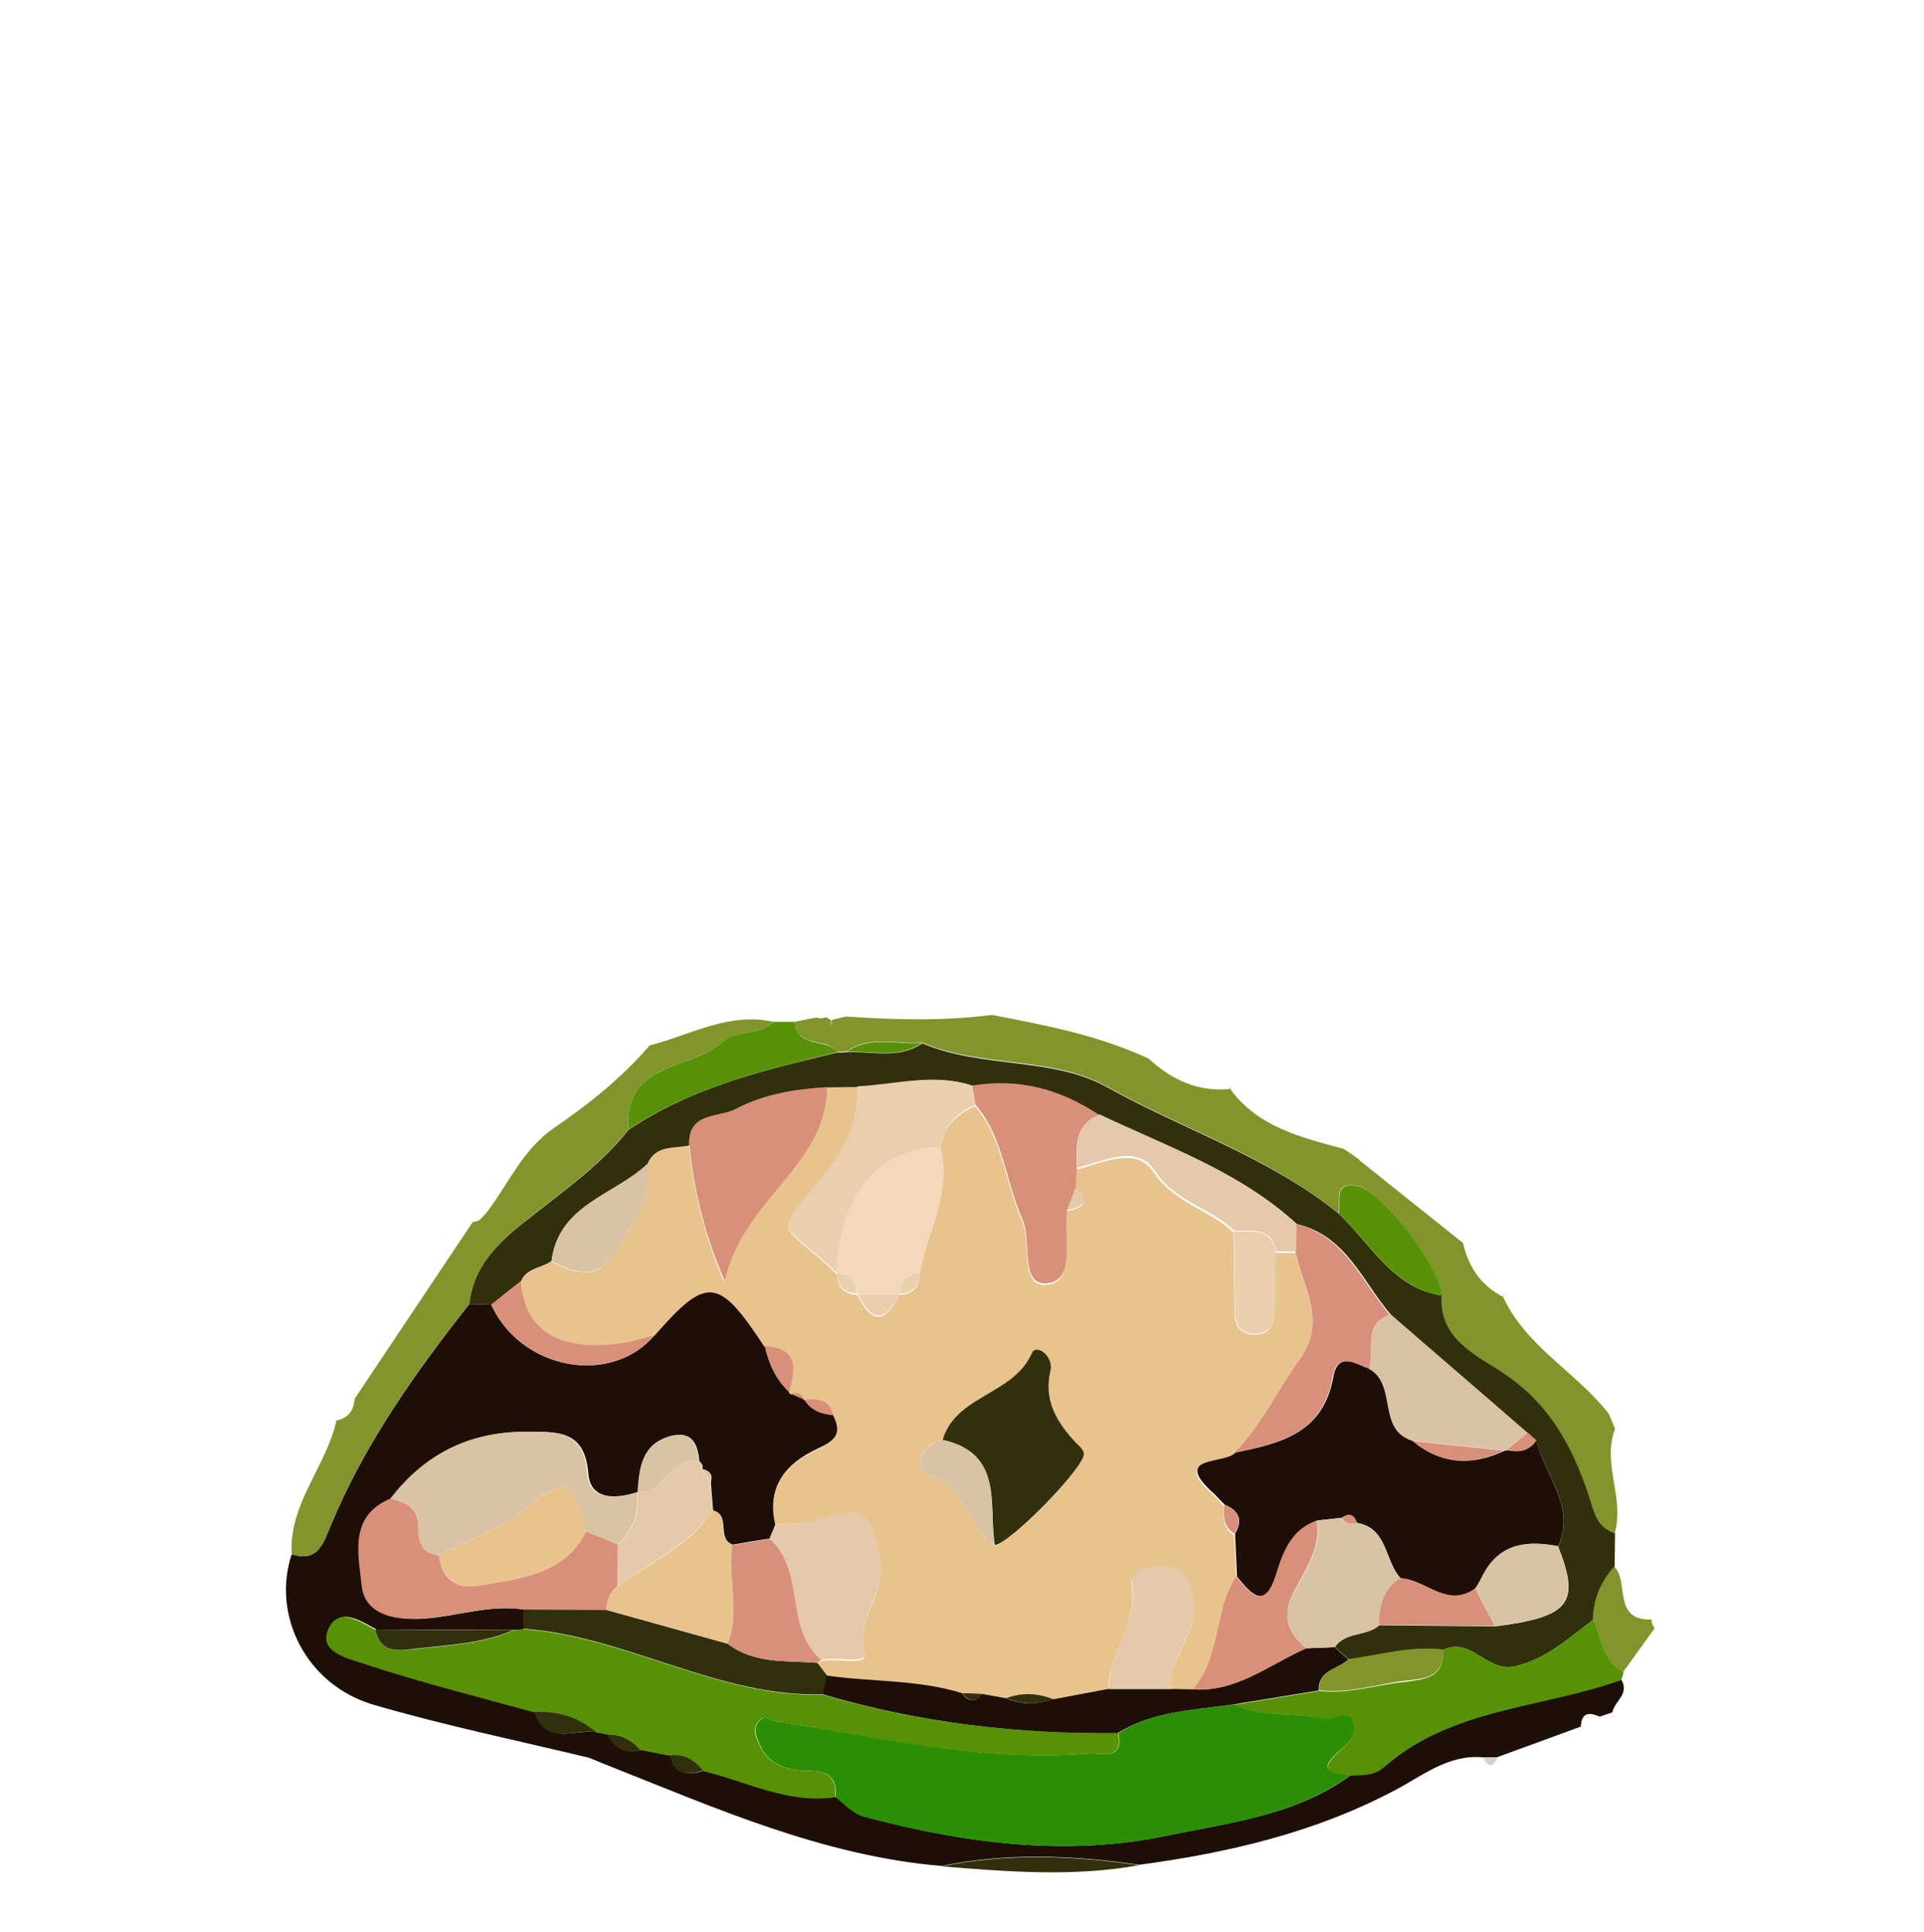 <svg version="1.1" id="Layer_1" xmlns="http://www.w3.org/2000/svg" xmlns:xlink="http://www.w3.org/1999/xlink" x="0px" y="0px" viewBox="0 0 501.3 503.3" style="enable-background:new 0 0 501.3 503.3;" xml:space="preserve">

<style type="text/css">
	.stca0{fill:#1E0E08;}
	.stca1{fill:#82942C;}
	.stca2{fill:#32300C;}
	.stca3{fill:#D9CFC1;}
	.stca4{fill:#E9C38E;}
	.stca5{fill:#2B8F05;}
	.stca6{fill:#579105;}
	.stca7{fill:#D9C3A5;}
	.stca8{fill:#D8907A;}
	.stca9{fill:#E4C9AB;}
	.stca10{fill:#EACFAF;}
	.stca11{fill:#F3D8BB;}
</style>
<path class="stca0" d="M420.1,446.1c-1.1,0.4-2.2,0.7-3.3,1.1c-2.7-1.2-4.8-1.1-4.9,2.6c-7.3,2.7-14.6,5.3-21.9,8c0,0,0.1,0,0.1,0
	c-1.3,0-2.6,0-3.8,0c-9-0.8-15.8,4.9-22.9,8.6c-21,11.1-43.5,16.3-66.6,19.4c-17.2-2.5-34.4-3.2-51.5,0.3
	c-30.9-2.6-58.9-15.1-87.2-26.3c-1.6-0.6-3.1-1.3-4.7-1.9c-18.7-4.5-37.6-8.4-56.1-13.8C79.9,439,70.7,420.9,76,404.9
	c6.7,2.1,8.1-2.5,10.1-7.3c8.8-21.3,22-39.9,36.2-57.9c1.9,0.1,3.8,0.1,5.7,0.2c7.7,16.9,31.1,21.3,42.5,8
	c13.8-15.8,16.8-15.5,28.8,2.8c1,4.5,2.8,8.6,6.3,11.9l0.6,0.5c1.1,0.5,2.3,1,3.4,1.5l0.1,0c1.7,2.8,4.4,3.7,7.5,4
	c3.2,6.3-1.8,7.5-5.8,9.6c-7.6,4-11.4,10-9.3,18.8c-0.5,1.3-1,2.5-1.5,3.8c-3.2,0.5-6.4,1-9.7,1.6c-4.3-1.5-0.4-7.7-5.1-8.9
	c-0.2-2.5-0.4-5-0.6-7.4c0.6-2-0.4-3-2.2-3.4c0.2-0.9-0.1-1.5-0.8-2c-0.4-4.4-1.8-8-7.3-6.6c-7.6,2-8.3,8.2-8.6,14.6l0,0
	c-5.7,1.8-12.4,2.2-13-4.7c-0.9-11.7-8.2-10.9-16-11c-14.7-0.1-26.4,5.8-35.3,17.4c-10.9,4.5-8.3,14.6-7.5,22.4
	c0.8,7.6,8.3,9.2,15.4,8.9c8.9-0.5,17.6-3.8,26.7-2.4c0,1.7,0,3.4,0,5c-0.8,0.3-1.6,0.4-2.4,0.3c-12,0-24.1-0.1-36.1-0.1
	c-4.2-2.2-9.7-6.2-12.4,0.1c-2.3,5.5,5.3,7.3,8.4,8.4c14.9,5,30.2,8.8,45.4,13c3,8.9,10.4,4.4,16,5.2c1,0.2,2,0.4,3,0.6
	c1.9,3.5,4.6,5.3,8.7,4c2.5,0.5,5,1,7.6,1.5c1.1,5.2,4.7,5.1,8.7,4c11.4,2.7,22.2,8.6,34.4,6.8c2.5,1.8,4.3,4.3,7.7,5.2
	c25.8,6.9,52.2,10.4,78.4,4.9c16.4-3.4,33.8-5.3,48-15.8c3.1-0.2,6,0.1,8.8-2.3c17.6-15.3,41-15.2,61.6-22.6
	C424.7,441.3,420.6,443.2,420.1,446.1z"></path>
<path class="stca1" d="M122.3,339.7c-14.2,17.9-27.4,36.6-36.2,57.9c-2,4.8-3.4,9.5-10.1,7.3c-0.8-13.1,8.9-22.7,11.6-34.6
	c0,0,0-0.2-0.1-0.2c3.2-0.6,4.7-2.6,4.9-5.7c10.3-15.4,20.5-30.7,30.8-46.1c0.9,0,1.6-0.3,2.2-0.9c0.6-0.7,1.3-1.4,1.9-2.2
	c5.4-7.3,9.1-15.9,17.1-21.4c9.1-6.2,17.8-13.2,25-21.6c0,0,0,0.1,0,0.1c10.6-2.7,20.5-8.7,32.1-6.1c-3.7,3.8-9.9,2-13.3,5.2
	c-8.2,7.6-25.9,5-24.4,22.8c-6.7,8.5-15.4,14.8-23.8,21.4C132,321.9,123.5,328.2,122.3,339.7z"></path>
<path class="stca2" d="M245.3,486.2c17.2-3.5,34.3-2.8,51.5-0.3C279.7,489,262.5,487.6,245.3,486.2z"></path>
<path class="stca3" d="M386.4,457.9c1.3,0,2.6,0,3.8,0C388.9,460.5,387.7,460.4,386.4,457.9z"></path>
<path class="stca2" d="M153.4,458c1.6,0.6,3.1,1.3,4.7,1.9C156.5,459.3,155,458.6,153.4,458z"></path>
<path class="stca1" d="M419.1,368.2c0.6,1.3,1.2,2.7,1.7,4c-3.5,9.1,2.6,18.1-0.1,27.2c-3.5-1-4.9-3.6-5.9-6.8
	c-4.3-13.8-10.1-26-23.2-34.9c-6.5-4.4-16.9-8.7-16.1-20.2c-0.2-7.2-15.7-27.8-22.3-28.7c-6-0.8-3.8,4.4-4.5,7.3
	c-18-14.8-40.4-21.9-60.4-33.1c-14.2-7.9-32.6-4.8-48.1-11.4c-6.6,0.5-13.5-2-19.6,2.3c-0.8,0.1-1.6,0.1-2.5,0.1
	c-2.8-3.9-10.5-0.8-11.1-7.8c1.9-0.4,3.8-0.8,5.7-1.1c0,0,1.3,0.2,1.3,0.2l1.3-0.3c0,0,1.1,0.7,1.1,0.7c0,1.9,0.1,1.7,0.4,0
	c1.2-0.3,2.4-0.6,3.6-0.9c12.7,0.9,25.4,1.2,38.1-0.4c13.9,2.7,27.8,5.3,40.8,11.4c6,5.5,12.8,8.7,21.1,7.9l0.2-0.7c0,0,0,0.8,0,0.8
	c7.3,9.9,18.5,12.5,29.5,15.5c1.4,0.9,2.7,1.8,4.1,2.8l-0.2,0c9.1,7.3,18.2,14.5,27.3,21.8l-0.1-0.1c1.4,6.3,4.7,11.1,10.5,14.1
	l0.2-0.8l-0.3,0.7C397.6,350.8,410.6,357.4,419.1,368.2z"></path>
<path class="stca4" d="M202,397.2c-2.1-8.8,1.7-14.8,9.3-18.8c4-2.1,9-3.3,5.8-9.6c-0.9-4.3-4.1-4.4-7.5-4c0,0-0.1,0-0.1,0
	c-0.7-1.6-1.8-2.1-3.4-1.5c0,0-0.6-0.5-0.6-0.5c1.8-6,2.5-11.4-6.3-11.9c-12-18.3-15-18.6-28.8-2.8c-2.6,0.6-5.1,1.5-7.7,1.9
	c-16.8,2.6-26.2-2.9-27.1-16c1.5-3.5,5.4-3.5,8-5.4c6,3.4,12.3,4.8,16.5-2.1c4.3-7.1,9.9-13.9,8.5-23.2c2.1-5,7-3.9,10.9-4.8
	c1.2,10.9,3.3,21.5,9.1,35.4c5-21.7,26.5-29.9,26.7-50.5c2.7,0,5.4-0.1,8.1-0.1c0.5,9-3.5,16.5-8.9,23.2
	c-13.5,16.6-11.7,10.8,3.4,25.3l0.2,0.2c0.1,3.4,1.9,5.1,5.2,5.3l0.2,0.2c3.6,7.4,7.1,7.4,10.7,0l0.2-0.2c3.4-0.2,5.1-1.9,5.2-5.3
	c1.8-10.9,8.4-21.1,5.4-32.8c0.7-5.6,4.2-8.8,9-11.1c7.4,8.6,7.9,20.1,12.3,30c2.6,5.7-0.9,17.4,6.6,16.6c7.4-0.8,3.9-12.3,5.1-19.2
	c3.8-0.7,6.1-1.9,2.2-5.7c0.1-1.7,0.2-3.4,0.3-5.1c6.9-1.8,15.5-6.2,20.1,0.7c5.5,8.2,14.6,9.7,20.8,15.7c0.1,7.2,0.1,14.4,0.3,21.6
	c0.1,3,1.9,5,5.2,5c3.3,0,5-2,5.1-5.1c0.2-5.4,0.2-10.8,0.3-16.2c1.7,0,3.5,0,5.2,0c1.9,9.2,8.4,18,1.2,28c-5.8,8-9.9,17.2-17,24.3
	c-2.7,3.2-17.2,0.5-5.4,10.9c0.7,0.7,1.3,1.4,2,2.1l0.6,0.7c-0.3,3-0.3,5.8,2.7,7.6c0.2,3.7,0.3,7.4,0.5,11.1
	c-5.9,9-3.9,21-11.3,29.4c-1.9,0-3.7-0.1-5.6-0.1c-1.2-8.8,7.8-15.1,5.5-24.5c-1.2-4.7-2.5-7.5-7.6-7.5c-3.8,0-8.9,0.4-8.2,4.8
	c1.6,10.2-6.3,17.7-6.1,27.2c-4.8,0.9-9.5,1.8-14.3,2.7c-4.1-1.6-8.1-1.9-12.3-0.3c-2.1-0.4-4.2-0.7-6.2-1.1
	c-1.7-0.1-3.5-0.1-5.2-0.2c-11.5-3.6-23.6-2.9-35.3-4.6c-0.8-1.1-1.6-2.2-2.5-3.3c0,0,0.8-0.8,0.8-0.8c3.9-1.2,12.3,1.5,11.4-2
	c-2.4-9.2,5.6-15.2,4.1-24.1c-2.2-12.6-4.1-14.7-16.6-10.3C209.4,397.2,205.6,396.8,202,397.2z M245.6,375.1c-6,1.5-8.1,7.5-3.2,9.2
	c9.6,3.4,9.8,13.6,16.7,18.3c3.9-0.2,23.8-20.5,23.2-23.9c-0.2-1.2-1.6-2.2-2.5-3.2c-4.7-5.2-8-10.7-6.2-18.3
	c0.9-3.8-3.6-7.3-4.9-4.5C263.9,363.6,249.1,363.5,245.6,375.1z"></path>
<path class="stca5" d="M351.8,462.5c-14.3,10.5-31.7,12.4-48,15.8c-26.2,5.4-52.6,1.9-78.4-4.9c-3.4-0.9-5.2-3.3-7.7-5.2
	c0.4-5.3-1.9-6.9-7.3-6.9c-4.8,0-10-1.3-12.4-6.7c-0.9-2.1-2-4.3-0.2-6.3c1.6-1.7,3.2,0,4.9,0.2c26.9,4,53.5,10.6,81,8.3
	c3.1-0.3,9.2,2.2,7.7-5.3c9.3-5.9,19.9-6,30.3-7.5c7.4,3.6,15.6,2,23.3,3.6c2.6,0.6,6.5-3.2,7.8,1.5c0.9,3.1-1.8,5.3-4.3,7.5
	C342.2,462.3,348.9,461.5,351.8,462.5z"></path>
<path class="stca2" d="M143.7,328.5c-2.6,1.9-6.5,1.8-8,5.3c-2.6,2-5.1,4-7.7,6.1c-1.9-0.1-3.8-0.1-5.7-0.2c1.2-11.4,9.7-17.8,17.7-24
	c8.4-6.6,17.1-12.9,23.8-21.4c16.5-11.1,35.4-15.6,54.4-20.1c0.8,0,1.6,0,2.5-0.1c6.6-0.3,13.4,1.9,19.6-2.3
	c15.5,6.6,33.9,3.5,48.1,11.4c20.1,11.2,42.4,18.3,60.4,33c8.4,7.8,13.9,19.2,26.8,21.3c-0.8,11.5,9.6,15.8,16.1,20.2
	c13.1,8.8,18.9,21,23.2,34.9c1,3.2,2.4,5.8,5.9,6.8c0,2.9-0.1,5.9-0.1,8.8c-3.7,3.9-5.5,8.5-5.6,13.8c-6.4,4.7-12.1,10.2-20.4,12.1
	c-7.3,1.7-11.4-7.8-18.7-4.3c-8.4-1-16.4,1.4-24.6,2.5c-1.2-1.1-2.4-2.1-3.6-3.2c2.8-4.1,8.2-2.7,11.6-5.7
	c10.1,0.1,20.1,0.2,30.2,0.3c19.4-2.5,22.2-6,16.4-20.8c4.7-10.6-3.5-18.5-5.7-27.6c-0.8-0.7-1.5-1.4-2.3-2
	c-11.9-10.3-23.8-20.5-35.6-30.8c-7.4-8.6-11.6-20.6-24.5-23.6c-14.8-13.6-33.5-20.1-51.4-28.3c-10.1-6.7-21-9.7-33.1-7.7
	c-10-3.4-19.9-0.3-29.8,0.3c-2.7,0-5.4,0.1-8.1,0.1c-8.3,0.5-16.5,1.8-23.8,5.7c-4.4,2.4-12.5,0.7-12.1,9.4
	c-3.9,0.9-8.8-0.2-10.9,4.8C160.1,311.4,145.6,313.7,143.7,328.5z"></path>
<path class="stca6" d="M291.3,451.5c1.5,7.5-4.6,5-7.7,5.3c-27.5,2.4-54.1-4.2-81-8.3c-1.7-0.2-3.3-1.9-4.9-0.2
	c-1.8,2-0.8,4.2,0.2,6.3c2.4,5.4,7.6,6.7,12.4,6.7c5.4,0,7.7,1.6,7.3,6.9c-12.3,1.8-23.1-4.1-34.4-6.8c-2.2-2.8-4.9-4.6-8.7-4
	c-2.5-0.5-5-1-7.6-1.5c-2.3-2.6-5.1-4.2-8.7-4c-1-0.2-2-0.4-3-0.6c-4.6-4-10-5.5-16-5.2c-15.2-4.2-30.5-8-45.4-13
	c-3.1-1-10.7-2.8-8.4-8.4c2.6-6.3,8.1-2.4,12.4-0.1c1.2,6.3,6.3,5.4,10.4,5c8.7-1,17.5-1.3,25.7-4.9c0.8,0.1,1.6,0,2.4-0.3
	c26.9,1.9,50.7,17.9,78.1,17.1C239.5,448.8,265.2,451.8,291.3,451.5z"></path>
<path class="stca6" d="M376,429.8c7.3-3.5,11.3,6,18.7,4.3c8.3-1.9,14-7.4,20.4-12.1c2.2,4.8,2.5,10.6,7.9,13.6
	c-0.1,0.7-0.3,1.4-0.7,2.1c-20.6,7.4-44,7.2-61.6,22.6c-2.7,2.4-5.7,2.1-8.8,2.3c-2.9-1-9.6-0.1-3.4-5.9c2.4-2.2,5.1-4.5,4.3-7.5
	c-1.3-4.6-5.2-0.9-7.8-1.5c-7.7-1.7-15.9,0-23.3-3.6c7.4-1.2,14.7-2.4,22.1-3.6c7.8,0.9,15.1-1.7,22.7-2.4
	C372,437.4,376.3,436.7,376,429.8z"></path>
<path class="stca7" d="M101.7,390.4c8.9-11.6,20.6-17.5,35.3-17.4c7.9,0,15.1-0.7,16,11c0.6,6.9,7.3,6.6,13,4.7
	c0.5,5.4-1.1,10-5.1,13.7c-2.8-1.1-5.6-2.3-8.3-3.4c-1.7-9.9-4.1-16-15.1-6.6c-6.6,5.6-15.4,8.6-23.1,12.8c-4.5-0.4-5.5-3.5-5.4-7.3
	C109.2,392.8,105.6,391.5,101.7,390.4z"></path>
<path class="stca8" d="M101.7,390.4c3.9,1,7.4,2.4,7.3,7.5c-0.1,3.8,0.9,6.9,5.4,7.3c0.6,6.1,4.5,8.9,10,7.9
	c10.7-1.9,22.3-2.5,28.3-14.1c2.8,1.1,5.6,2.3,8.3,3.4c0,3.7-0.1,7.3-0.1,10.9c-2.2,1.5-2.7,3.7-2.9,6.1c-7.2,0-14.4-0.1-21.7-0.1
	c-9.1-1.4-17.7,1.9-26.7,2.4c-7.2,0.4-14.7-1.2-15.4-8.9C93.4,405,90.8,395,101.7,390.4z"></path>
<path class="stca9" d="M202,397.2c3.6-0.3,7.4,0,10.7-1.1c12.5-4.4,14.4-2.3,16.6,10.3c1.6,8.9-6.5,15-4.1,24.1
	c0.9,3.4-7.4,0.8-11.4,2c-9.7-8.3-3.9-23.1-13.4-31.5C201,399.7,201.5,398.4,202,397.2z"></path>
<path class="stca2" d="M136.3,419.3c7.2,0,14.4,0.1,21.7,0.1c10.5,2.9,21.1,5.9,31.6,8.8c7,5.4,15.4,4.3,23.4,5
	c0.8,1.1,1.6,2.2,2.5,3.3c-0.3,1.6-0.7,3.3-1,4.9c-27.5,0.8-51.3-15.2-78.1-17.1C136.3,422.7,136.3,421,136.3,419.3z"></path>
<path class="stca4" d="M189.6,428.2c-10.5-2.9-21.1-5.9-31.6-8.8c0.2-2.4,0.7-4.7,2.9-6.1c8.5-6.3,18.7-10.5,24.8-19.8
	c4.7,1.2,0.8,7.5,5.1,8.9C189.7,411,192.9,419.8,189.6,428.2z"></path>
<path class="stca8" d="M189.6,428.2c3.3-8.4,0-17.2,1.2-25.7c3.2-0.5,6.4-1,9.7-1.6c9.5,8.4,3.7,23.2,13.4,31.5c0,0-0.8,0.8-0.8,0.8
	C205,432.5,196.6,433.6,189.6,428.2z"></path>
<path class="stca9" d="M185.7,393.5c-6.2,9.2-16.4,13.4-24.8,19.8c0-3.6,0.1-7.3,0.1-10.9c4-3.7,5.6-8.3,5.1-13.7c0,0,0,0,0,0
	c7.1,0.9,8.5-9.6,15.9-8c0.8,0.5,1.1,1.1,0.8,2c0.7,1.1,1.5,2.3,2.2,3.4C185.3,388.6,185.5,391.1,185.7,393.5z"></path>
<path class="stca8" d="M128,339.9c2.6-2,5.1-4,7.7-6.1c1,13.1,10.3,18.6,27.1,16c2.6-0.4,5.1-1.3,7.7-1.9
	C159.1,361.2,135.7,356.8,128,339.9z"></path>
<path class="stca2" d="M133.9,424.6c-8.2,3.6-17,3.9-25.7,4.9c-4.1,0.5-9.2,1.4-10.4-5C109.8,424.6,121.9,424.6,133.9,424.6z"></path>
<path class="stca7" d="M182,380.7c-7.5-1.6-8.8,8.9-15.9,8c0.4-6.3,1.1-12.6,8.6-14.6C180.2,372.7,181.6,376.3,182,380.7z"></path>
<path class="stca2" d="M139.2,446c6-0.3,11.4,1.2,16,5.2C149.6,450.4,142.2,455,139.2,446z"></path>
<path class="stca8" d="M199.3,350.7c8.7,0.5,8.1,5.9,6.3,11.9C202.1,359.3,200.3,355.2,199.3,350.7z"></path>
<path class="stca2" d="M174.5,457.3c3.8-0.5,6.5,1.2,8.7,4C179.1,462.4,175.6,462.6,174.5,457.3z"></path>
<path class="stca2" d="M158.2,451.9c3.6-0.2,6.4,1.4,8.7,4C162.8,457.2,160.1,455.3,158.2,451.9z"></path>
<path class="stca8" d="M209.6,364.7c3.4-0.4,6.6-0.3,7.5,4C214,368.4,211.3,367.5,209.6,364.7z"></path>
<path class="stca8" d="M206.1,363.1c1.6-0.6,2.8-0.1,3.4,1.5C208.4,364.1,207.3,363.6,206.1,363.1z"></path>
<path class="stca7" d="M185.1,386.1c-0.7-1.1-1.5-2.3-2.2-3.4C184.6,383.1,185.6,384.1,185.1,386.1z"></path>
<path class="stca6" d="M218.2,274.1c-18.9,4.6-37.9,9.1-54.4,20.1c-1.5-17.8,16.3-15.2,24.4-22.8c3.4-3.2,9.6-1.4,13.3-5.2
	c1.8,0,3.7,0,5.5,0C207.7,273.3,215.4,270.3,218.2,274.1z"></path>
<path class="stca9" d="M125.5,317.4c0.6-0.7,1.3-1.4,1.9-2.2C126.7,315.9,126.1,316.7,125.5,317.4z"></path>
<path class="stca8" d="M216.8,265.8c-0.3,1.6-0.4,1.8-0.4,0C216.5,265.7,216.8,265.8,216.8,265.8z"></path>
<path class="stca1" d="M420.6,408.1c4,4-0.6,14.1,9.7,13.8c0,0.8,0.3,1.6,0.8,2.3c-2.7,3.8-5.5,7.6-8.2,11.4c-5.3-3-5.6-8.8-7.9-13.6
	C415.2,416.7,417,412,420.6,408.1z"></path>
<path class="stca6" d="M375.6,337.5c-12.9-2.2-18.4-13.6-26.8-21.3c0.7-3-1.5-8.2,4.5-7.3C359.8,309.7,375.4,330.3,375.6,337.5z"></path>
<path class="stca6" d="M240.2,271.7c-6.1,4.2-13,2-19.6,2.3C226.8,269.7,233.7,272.2,240.2,271.7z"></path>
<path class="stca9" d="M350,299.3c1.4,0.9,2.7,1.8,4.1,2.8C352.7,301.1,351.4,300.2,350,299.3z"></path>
<path class="stca0" d="M400.3,375.2c2.1,9.2,10.4,17.1,5.7,27.6c-8-1.5-15.2-0.9-19.5,7.4c-0.6,1.1-1.1,2.1-1.7,3.2
	c0,0-0.4,0.5-0.4,0.5c-7.3,5.2-12.8-2.4-19.4-2.7c-4.3-4.5-3.3-13.1-11.5-14.5c-0.7-2.3-2.1-2.5-3.9-1.3c-2.1,0.2-4.2,0.5-6.3,0.7
	c-6.6,2.3-8.8,8-10.6,13.9c-2.9,9.5-6.6,5.5-10.4,0.7c-0.2-3.7-0.3-7.4-0.5-11.1c2.1-3.6,1-6.1-2.7-7.6c0,0-0.6-0.7-0.6-0.6
	c-0.7-0.7-1.3-1.4-2-2.1c-11.8-10.4,2.8-7.7,5.4-10.9c11.7-2.4,22.9-5,25.5-19.7c1.2-6.7,5.8-3.5,9.5-2.1c7.3,4.1,2,15.8,11.3,18.8
	c7.4,6.2,15.4,6.5,23.9,2.5l0.7-0.1C395.6,378.4,398.4,378.1,400.3,375.2z"></path>
<path class="stca0" d="M214.4,441.4c0.3-1.6,0.7-3.3,1-4.9c11.7,1.7,23.8,1,35.3,4.6c1.6,2.3,3.4,2.5,5.2,0.2c2.1,0.4,4.2,0.7,6.2,1.1
	c4,1.8,8.1,1.6,12.3,0.3c4.8-0.9,9.5-1.8,14.3-2.7c5.5,0,11,0,16.4,0c1.9,0,3.7,0.1,5.6,0.1c11.4,0.8,19.9-6.5,29.6-10.7
	c2.5-0.1,4.9-0.2,7.4-0.3c1.2,1.1,2.4,2.1,3.6,3.2c-2.6,2.6-7.9,2.7-7.7,8.1c-7.4,1.2-14.7,2.4-22.1,3.6c-10.4,1.5-21,1.7-30.3,7.5
	C265.2,451.8,239.5,448.8,214.4,441.4z"></path>
<path class="stca2" d="M245.6,375.1c3.5-11.7,18.3-11.6,23.2-22.5c1.2-2.8,5.8,0.8,4.9,4.5c-1.8,7.6,1.5,13.1,6.2,18.3
	c0.9,1,2.3,2,2.5,3.2c0.6,3.3-19.3,23.6-23.2,23.9C257.5,392,261.6,378.7,245.6,375.1z"></path>
<path class="stca8" d="M179.6,298.3c-0.4-8.7,7.6-7.1,12.1-9.4c7.3-3.9,15.5-5.2,23.8-5.7c-0.2,20.7-21.7,28.8-26.7,50.5
	C182.9,319.9,180.8,309.2,179.6,298.3z"></path>
<path class="stca8" d="M253.3,282.8c12.1-2,23,0.9,33.1,7.7c-6.7,2.7-5.9,8.4-5.8,13.9c-0.1,1.7-0.2,3.4-0.3,5.1
	c-0.7,1.9-1.5,3.8-2.2,5.6c-1.2,6.8,2.4,18.3-5.1,19.2c-7.5,0.8-4-10.9-6.6-16.6c-4.4-9.9-4.9-21.4-12.3-30
	C253.9,286.1,253.6,284.5,253.3,282.8z"></path>
<path class="stca10" d="M253.3,282.8c0.3,1.7,0.5,3.3,0.8,5c-4.8,2.2-8.3,5.5-9,11.1c-16.3,0.2-26.1,12-27.2,32.6
	c-15.1-14.4-16.9-8.7-3.4-25.3c5.4-6.7,9.4-14.1,8.9-23.2C233.4,282.5,243.3,279.5,253.3,282.8z"></path>
<path class="stca8" d="M356.7,356.6c-3.7-1.4-8.3-4.6-9.5,2.1c-2.5,14.7-13.8,17.3-25.5,19.7c7.1-7.1,11.2-16.3,17-24.3
	c7.2-9.9,0.7-18.7-1.2-28c0-2.4,0.1-4.8,0.1-7.2c12.9,3,17.1,15,24.5,23.6C354.9,345,358.4,351.8,356.7,356.6z"></path>
<path class="stca11" d="M217.9,331.5c1-20.6,10.8-32.4,27.2-32.6c2.9,11.7-3.7,21.9-5.4,32.8c-3.3,0.2-5.1,2-5.2,5.3
	c0,0-0.2,0.2-0.2,0.2c-3.6,0-7.1,0-10.7,0c0,0-0.2-0.2-0.2-0.2c-0.2-3.3-1.9-5.1-5.2-5.3L217.9,331.5z"></path>
<path class="stca8" d="M340.4,429.4c-9.6,4.2-18.1,11.5-29.6,10.7c7.4-8.4,5.4-20.4,11.3-29.4c3.8,4.8,7.5,8.8,10.4-0.7
	c1.8-5.9,4-11.6,10.6-13.9c1.1,7.1-2.9,12.7-5.9,18.4C334,420.6,335.2,425.3,340.4,429.4z"></path>
<path class="stca9" d="M337.8,318.8c0,2.4-0.1,4.8-0.1,7.2c-1.7,0-3.5,0-5.2,0c-1.2-6.7-6.5-5.1-10.9-5.4c-6.3-6-15.4-7.5-20.8-15.7
	c-4.6-6.9-13.2-2.4-20.1-0.7c-0.1-5.5-0.8-11.3,5.8-13.9C304.2,298.7,322.9,305.2,337.8,318.8z"></path>
<path class="stca9" d="M305.3,440c-5.5,0-11,0-16.4,0c-0.1-9.5,7.7-17,6.1-27.2c-0.7-4.4,4.4-4.7,8.2-4.8c5.1-0.1,6.5,2.8,7.6,7.5
	C313.1,424.9,304.1,431.2,305.3,440z"></path>
<path class="stca7" d="M143.7,328.5c1.9-14.8,16.4-17.1,25-25.3c1.4,9.3-4.3,16.1-8.5,23.2C155.9,333.3,149.7,331.9,143.7,328.5z"></path>
<path class="stca10" d="M321.5,320.8c4.4,0.3,9.7-1.4,10.9,5.4c-0.1,5.4-0.1,10.8-0.3,16.2c-0.1,3.1-1.9,5-5.1,5.1c-3.3,0-5.1-2-5.2-5
	C321.6,335.2,321.6,328,321.5,320.8z"></path>
<path class="stca7" d="M245.6,375.1c15.9,3.5,11.9,16.9,13.5,27.5c-6.9-4.7-7.1-14.9-16.7-18.3C237.5,382.6,239.6,376.7,245.6,375.1z"></path>
<path class="stca10" d="M223.6,337.2c3.6,0,7.1,0,10.7,0C230.7,344.6,227.1,344.6,223.6,337.2z"></path>
<path class="stca8" d="M319,392c3.7,1.5,4.8,4,2.7,7.6C318.7,397.8,318.7,394.9,319,392z"></path>
<path class="stca2" d="M274.5,442.7c-4.1,1.3-8.2,1.5-12.3-0.3C266.4,440.8,270.5,441.1,274.5,442.7z"></path>
<path class="stca9" d="M278.1,315.2c0.7-1.9,1.5-3.8,2.2-5.6C284.2,313.2,281.9,314.5,278.1,315.2z"></path>
<path class="stca10" d="M234.5,337c0.1-3.3,1.9-5.1,5.2-5.3C239.6,335.1,237.8,336.8,234.5,337z"></path>
<path class="stca10" d="M218.1,331.7c3.3,0.2,5.1,1.9,5.2,5.3C220,336.8,218.2,335.1,218.1,331.7z"></path>
<path class="stca2" d="M256,441.3c-1.8,2.3-3.6,2.1-5.2-0.2C252.5,441.1,254.3,441.2,256,441.3z"></path>
<path class="stca8" d="M316.4,389.3c0.7,0.7,1.3,1.4,2,2.1C317.7,390.6,317,390,316.4,389.3z"></path>
<path class="stca7" d="M356.7,356.6c1.6-4.8-1.8-11.6,5.6-14.2c11.9,10.3,23.8,20.5,35.6,30.8c-1.8,1.5-3.6,3-5.4,4.5
	c0,0-0.7,0.1-0.7,0.1c-8-0.8-15.9-1.7-23.9-2.5C358.7,372.4,364.1,360.7,356.7,356.6z"></path>
<path class="stca7" d="M340.4,429.4c-5.2-4.1-6.4-8.8-3.1-14.9c3.1-5.7,7-11.3,5.9-18.4c2.1-0.2,4.2-0.5,6.3-0.7
	c0.9,1.6,2.3,1.8,3.9,1.3c8.2,1.4,7.3,10,11.5,14.5c-4.5,2.9-5.6,7.3-5.6,12.2c-3.3,2.9-8.8,1.6-11.6,5.7
	C345.3,429.2,342.9,429.3,340.4,429.4z"></path>
<path class="stca7" d="M386.4,410.2c4.3-8.2,11.5-8.9,19.5-7.4c5.8,14.8,3,18.4-16.4,20.8c-1.7-3.3-3.5-6.6-5.2-9.8
	c0,0,0.4-0.5,0.4-0.5C385.3,412.3,385.9,411.3,386.4,410.2z"></path>
<path class="stca8" d="M384.3,413.8c1.7,3.3,3.5,6.6,5.2,9.8c-10.1-0.1-20.1-0.2-30.2-0.3c0-4.9,1.1-9.4,5.6-12.2
	C371.5,411.5,377,419,384.3,413.8z"></path>
<path class="stca1" d="M343.7,440.3c-0.2-5.3,5.1-5.4,7.7-8.1c8.2-1.1,16.2-3.5,24.6-2.5c0.3,6.8-4,7.6-9.6,8.1
	C358.8,438.7,351.5,441.3,343.7,440.3z"></path>
<path class="stca8" d="M392.6,377.7c1.8-1.5,3.6-3,5.4-4.5c0.8,0.7,1.5,1.4,2.3,2C398.4,378.1,395.6,378.4,392.6,377.7z"></path>
<path class="stca4" d="M152.7,399c-5.9,11.7-17.6,12.2-28.3,14.1c-5.5,1-9.4-1.9-10-7.9c7.8-4.2,16.5-7.2,23.1-12.8
	C148.6,383,151,389.1,152.7,399z"></path>
<path class="stca8" d="M368,375.4c8,0.8,15.9,1.7,23.9,2.5C383.4,381.8,375.4,381.6,368,375.4z"></path>
<path class="stca8" d="M353.5,396.7c-1.6,0.5-3,0.3-3.9-1.3C351.4,394.2,352.8,394.4,353.5,396.7z"></path>
<path class="stca8" d="M386.4,410.2c-0.6,1.1-1.1,2.1-1.7,3.2C385.3,412.3,385.9,411.3,386.4,410.2z"></path>
</svg>

